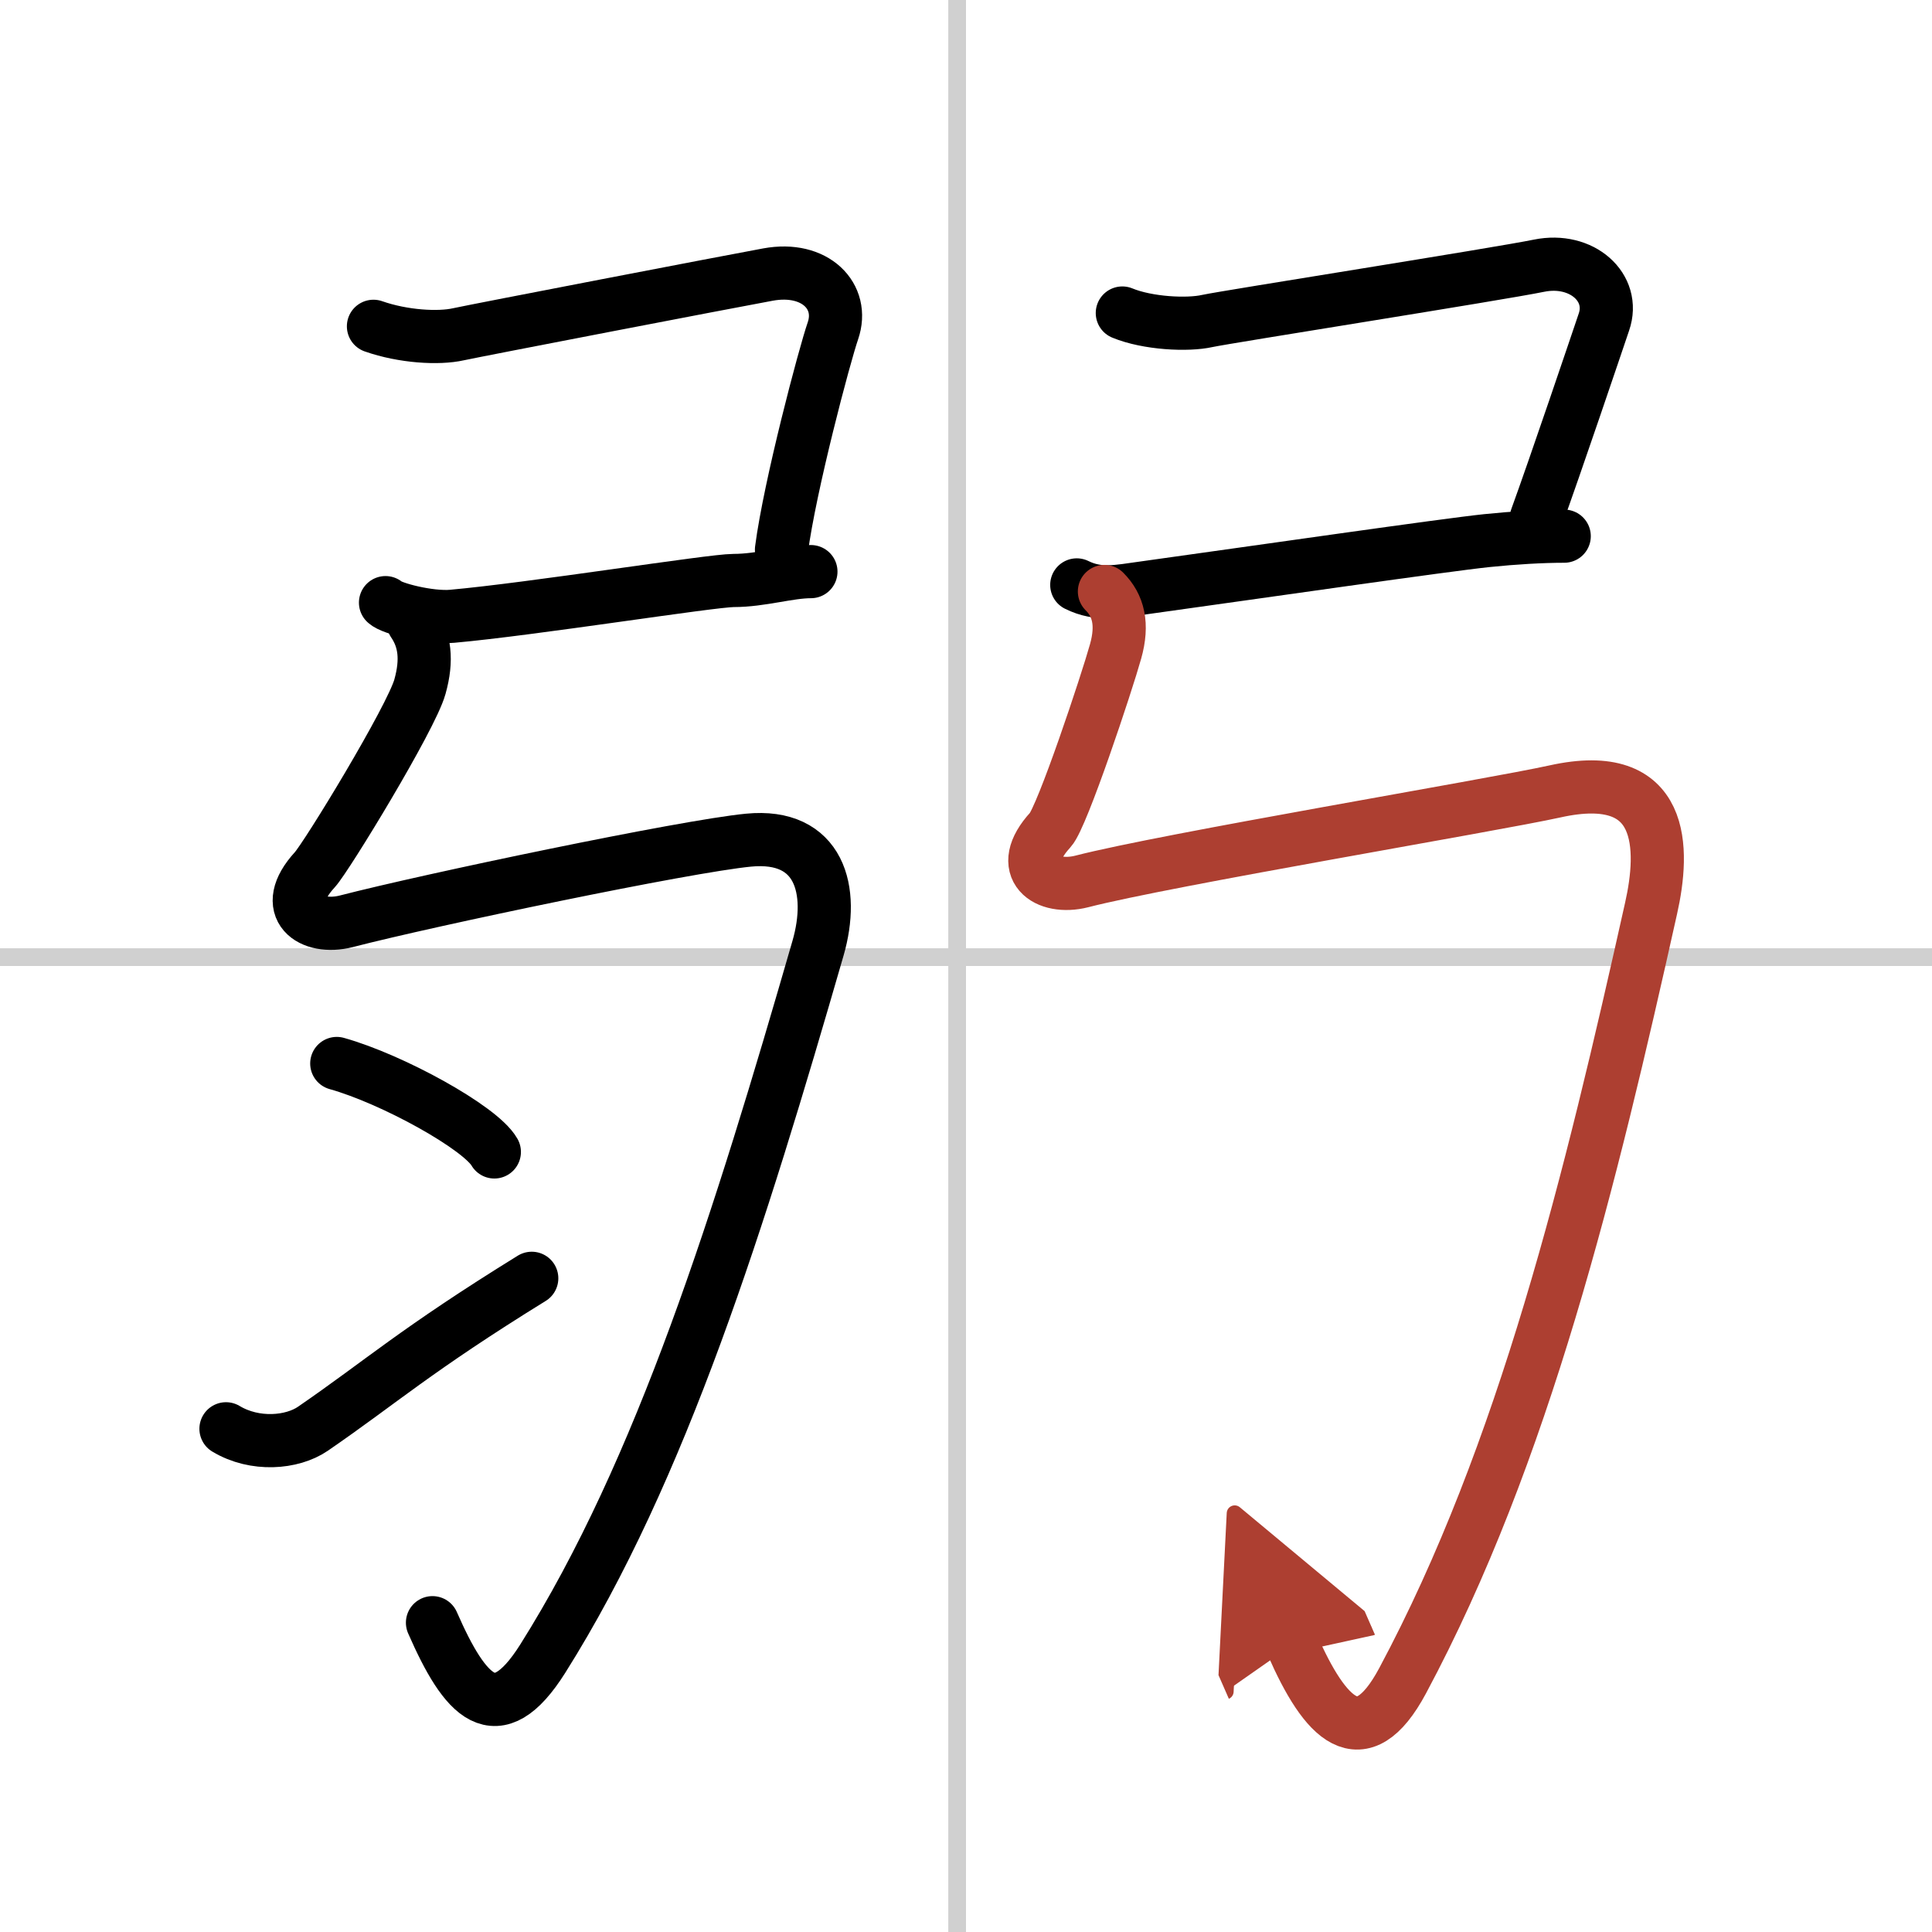 <svg width="400" height="400" viewBox="0 0 109 109" xmlns="http://www.w3.org/2000/svg"><defs><marker id="a" markerWidth="4" orient="auto" refX="1" refY="5" viewBox="0 0 10 10"><polyline points="0 0 10 5 0 10 1 5" fill="#ad3f31" stroke="#ad3f31"/></marker></defs><g fill="none" stroke="#000" stroke-linecap="round" stroke-linejoin="round" stroke-width="3"><rect width="100%" height="100%" fill="#fff" stroke="#fff"/><line x1="54" x2="54" y2="109" stroke="#d0d0d0" stroke-width="1"/><line x2="109" y1="54" y2="54" stroke="#d0d0d0" stroke-width="1"/><path d="m21.07 18.41c1.68 0.59 3.68 0.7 4.79 0.45 1.11-0.24 15.18-2.95 17.47-3.37 2.67-0.49 4.33 1.24 3.66 3.18-0.47 1.36-2.43 8.74-2.9 12.34"/><path d="m21.75 34c0.33 0.33 2.49 0.88 3.75 0.77 4.5-0.4 14.65-2.02 15.89-2.02 1.56 0 3.11-0.5 4.36-0.5"/><path d="m23.31 35.12c0.66 0.97 0.81 2.1 0.38 3.63-0.49 1.76-5.26 9.59-5.93 10.32-2.01 2.19-0.2 3.41 1.77 2.91 4.72-1.22 19.1-4.23 22.7-4.58 4.02-0.39 4.87 2.82 3.92 6.1-4.41 15.26-8.81 29.41-15.53 40.08-2.63 4.17-4.38 2.17-6.22-2.03"/><path d="m19 60c3.14 0.88 8.11 3.62 8.89 4.99"/><path d="m12.75 80.61c1.63 0.98 3.73 0.8 4.9 0 3.87-2.66 5.78-4.43 12.35-8.49"/><path d="m63.32 17.66c1.43 0.59 3.68 0.7 4.79 0.45 1.11-0.24 16.44-2.65 18.72-3.12 2.42-0.49 4.33 1.24 3.66 3.18-0.44 1.3-2.75 8.14-3.81 11.05"/><path d="m60.75 33c1.25 0.62 2.35 0.36 3.75 0.17 6.62-0.92 17-2.42 19.39-2.67 1.55-0.16 3.11-0.25 4.36-0.25"/><path d="M62.31,33.37c0.79,0.79,1.06,1.85,0.63,3.38c-0.49,1.76-3.01,9.34-3.68,10.07c-2.01,2.19-0.2,3.41,1.77,2.91c4.72-1.22,23.17-4.3,26.7-5.08c6.27-1.39,6.17,3.27,5.42,6.6C89.75,66.5,86,82,79.13,94.83c-2.33,4.35-4.38,2.17-6.22-2.03" marker-end="url(#a)" stroke="#ad3f31"/></g></svg>
